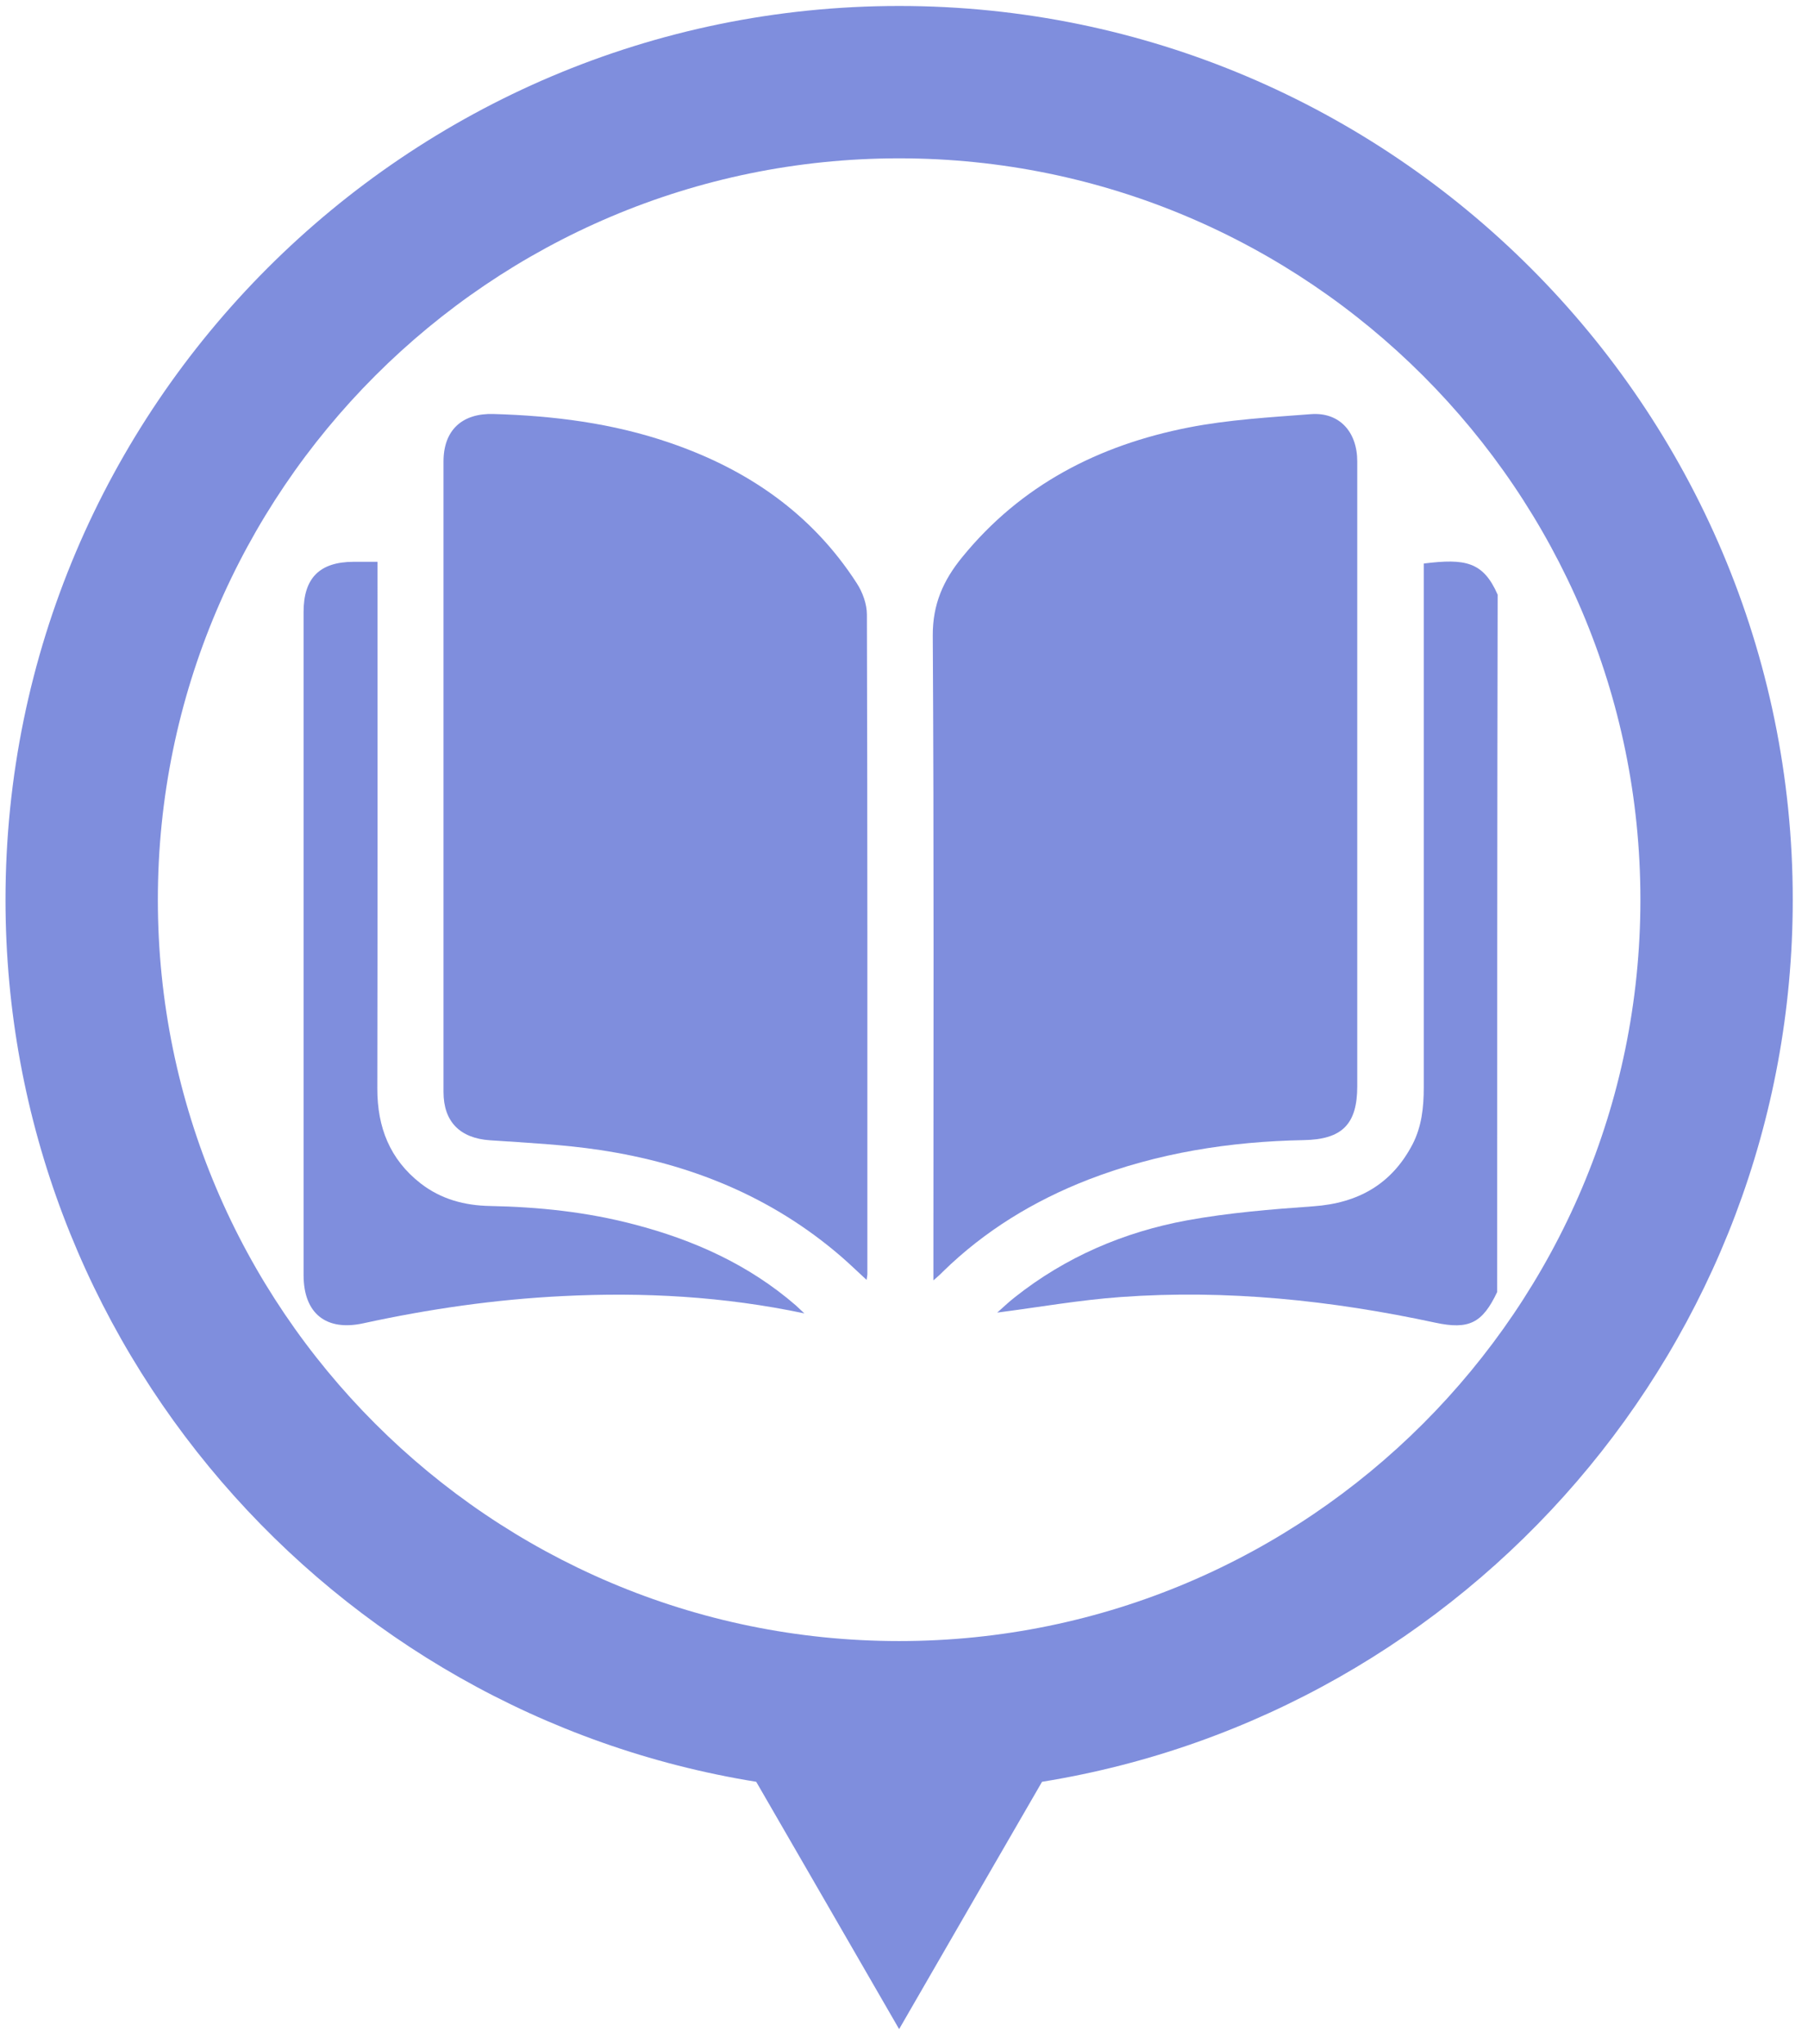<svg width="115" height="130" viewBox="0 0 115 130" fill="none" xmlns="http://www.w3.org/2000/svg">
<path d="M114.03 57.22C114.03 25.88 88.53 0.38 57.19 0.38C25.85 0.38 0.35 25.88 0.35 57.22C0.35 85.47 21.07 108.96 48.1 113.32L51.46 119.13L57.19 129.05L62.92 119.13L66.28 113.32C93.31 108.96 114.03 85.47 114.03 57.22ZM57.19 104.37C31.19 104.37 10.04 83.22 10.04 57.22C10.04 31.22 31.19 10.07 57.19 10.07C83.19 10.07 104.34 31.22 104.34 57.22C104.34 83.22 83.19 104.37 57.19 104.37Z" fill="#7F8EDD"/>
<path d="M95.23 82.17C94.29 84.15 93.44 84.58 91.29 84.12C84.69 82.7 78.02 82 71.28 82.49C68.66 82.68 66.05 83.14 63.43 83.48C63.76 83.19 64.13 82.83 64.54 82.51C67.78 79.94 71.49 78.35 75.52 77.61C78.16 77.13 80.85 76.91 83.53 76.72C86.38 76.52 88.52 75.32 89.85 72.77C90.43 71.64 90.56 70.42 90.56 69.17C90.56 58.37 90.56 47.58 90.56 36.78C90.56 36.46 90.56 36.15 90.56 35.84C93.2 35.51 94.34 35.72 95.26 37.82C95.23 52.61 95.23 67.39 95.23 82.17Z" fill="#7F8EDD"/>
<path d="M55.12 81.4C54.53 80.86 54.04 80.38 53.52 79.93C49.09 76.1 43.88 74 38.16 73.14C35.85 72.79 33.5 72.68 31.16 72.52C29.27 72.39 28.21 71.35 28.21 69.45C28.21 56.08 28.21 42.72 28.21 29.35C28.21 27.35 29.4 26.27 31.39 26.33C35.21 26.44 38.96 26.91 42.6 28.16C47.54 29.85 51.64 32.66 54.5 37.1C54.87 37.67 55.14 38.42 55.14 39.09C55.18 53.07 55.17 67.06 55.17 81.04C55.17 81.11 55.15 81.19 55.12 81.4Z" fill="#7F8EDD"/>
<path d="M59.37 81.43C59.37 80.95 59.37 80.66 59.37 80.37C59.37 67.05 59.41 53.74 59.33 40.42C59.32 38.43 60 36.91 61.19 35.45C64.94 30.84 69.89 28.31 75.59 27.19C78.14 26.69 80.77 26.54 83.38 26.34C85.18 26.2 86.33 27.45 86.33 29.35C86.33 37.28 86.33 45.21 86.33 53.14C86.33 58.45 86.33 63.76 86.33 69.08C86.33 71.5 85.37 72.47 82.92 72.51C78.22 72.6 73.64 73.32 69.23 75.02C65.76 76.37 62.64 78.27 59.97 80.88C59.82 81.04 59.66 81.18 59.37 81.43Z" fill="#7F8EDD"/>
<path d="M51.16 83.53C46.05 82.45 40.94 82.17 35.79 82.43C31.51 82.64 27.29 83.25 23.11 84.16C20.74 84.68 19.31 83.53 19.31 81.1C19.31 67.04 19.31 52.98 19.31 38.92C19.31 36.76 20.33 35.74 22.48 35.73C22.95 35.73 23.41 35.73 24.01 35.73C24.01 36.08 24.01 36.39 24.01 36.7C24.01 47.55 24.02 58.4 24 69.24C24 71.69 24.79 73.73 26.75 75.26C28.05 76.27 29.55 76.67 31.17 76.7C34.27 76.76 37.33 77.08 40.33 77.87C44.13 78.86 47.63 80.43 50.63 83.03C50.81 83.19 50.98 83.37 51.16 83.53Z" fill="#7F8EDD"/>
</svg>
